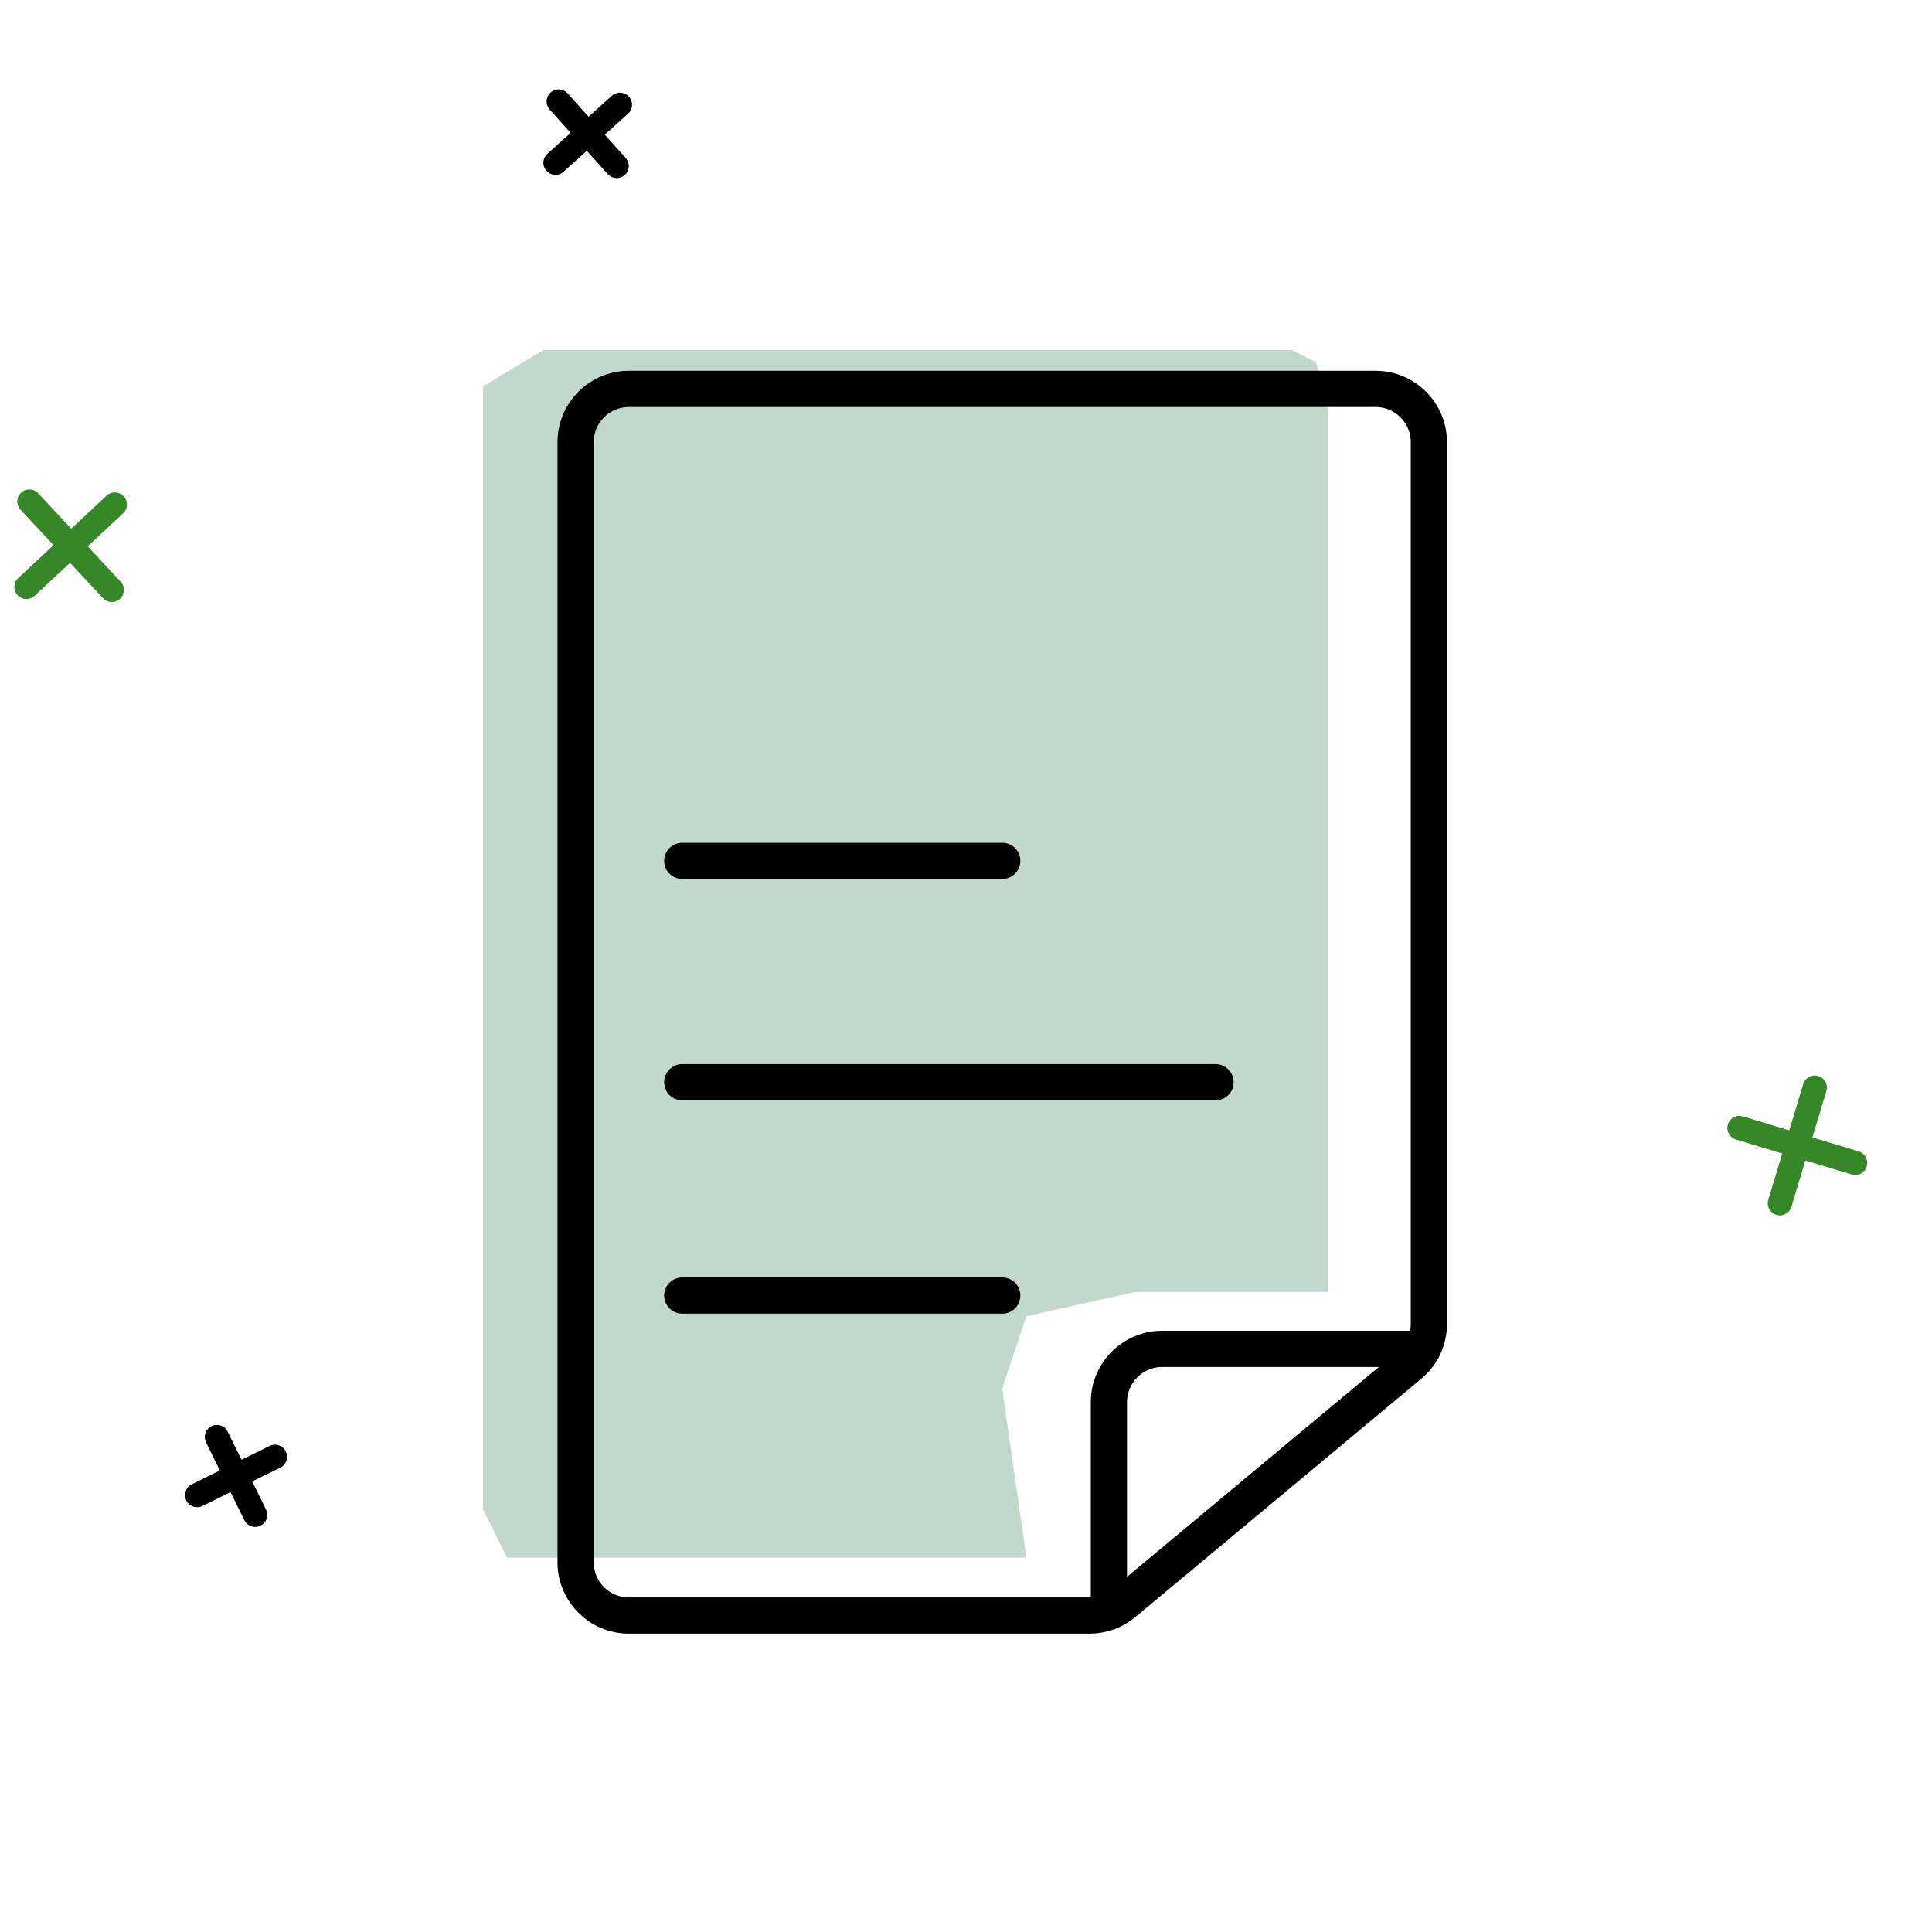 <svg width="80" height="80" viewBox="0 0 80 80" fill="none" xmlns="http://www.w3.org/2000/svg">
<path d="M42.5 14.5H53.5L54.5 15L55 17V27V46V53.5H47L42.5 54.5L41.5 57.5L42.5 64.5H25.5H21L20 62.5V16L22.5 14.5H30.5H42.5Z" fill="#C2D8CC"/>
<path fill-rule="evenodd" clip-rule="evenodd" d="M45.117 66.896H26.042C24.822 66.896 23.834 65.907 23.834 64.688V18.312C23.834 17.093 24.822 16.104 26.042 16.104H56.959C58.178 16.104 59.167 17.093 59.167 18.312V54.821C59.167 55.476 58.875 56.097 58.372 56.517L46.531 66.383C46.134 66.714 45.634 66.896 45.117 66.896Z" stroke="black" stroke-width="1.5" stroke-linecap="round" stroke-linejoin="round"/>
<path d="M45.917 66.741V58.062C45.917 56.843 46.906 55.854 48.125 55.854H58.904" stroke="black" stroke-width="1.5" stroke-linecap="round" stroke-linejoin="round"/>
<path d="M28.25 44.812H50.333" stroke="black" stroke-width="1.5" stroke-linecap="round" stroke-linejoin="round"/>
<path d="M28.25 53.646H41.5" stroke="black" stroke-width="1.5" stroke-linecap="round" stroke-linejoin="round"/>
<path d="M28.25 35.646H41.5" stroke="black" stroke-width="1.5" stroke-linecap="round" stroke-linejoin="round"/>
<path d="M23.134 4.202L25.537 6.873" stroke="black" stroke-linecap="round" stroke-linejoin="round"/>
<path d="M25.671 4.336L23 6.739" stroke="black" stroke-linecap="round" stroke-linejoin="round"/>
<path d="M8.162 61.91L11.385 60.322" stroke="black" stroke-linecap="round" stroke-linejoin="round"/>
<path d="M8.98 59.504L10.567 62.727" stroke="black" stroke-linecap="round" stroke-linejoin="round"/>
<path d="M72.026 46.706L76.819 48.154" stroke="#368727" stroke-linecap="round" stroke-linejoin="round"/>
<path d="M75.147 45.034L73.699 49.826" stroke="#368727" stroke-linecap="round" stroke-linejoin="round"/>
<path d="M1.216 20.767L4.631 24.428" stroke="#368727" stroke-linecap="round" stroke-linejoin="round"/>
<path d="M4.754 20.89L1.093 24.305" stroke="#368727" stroke-linecap="round" stroke-linejoin="round"/>
</svg>

